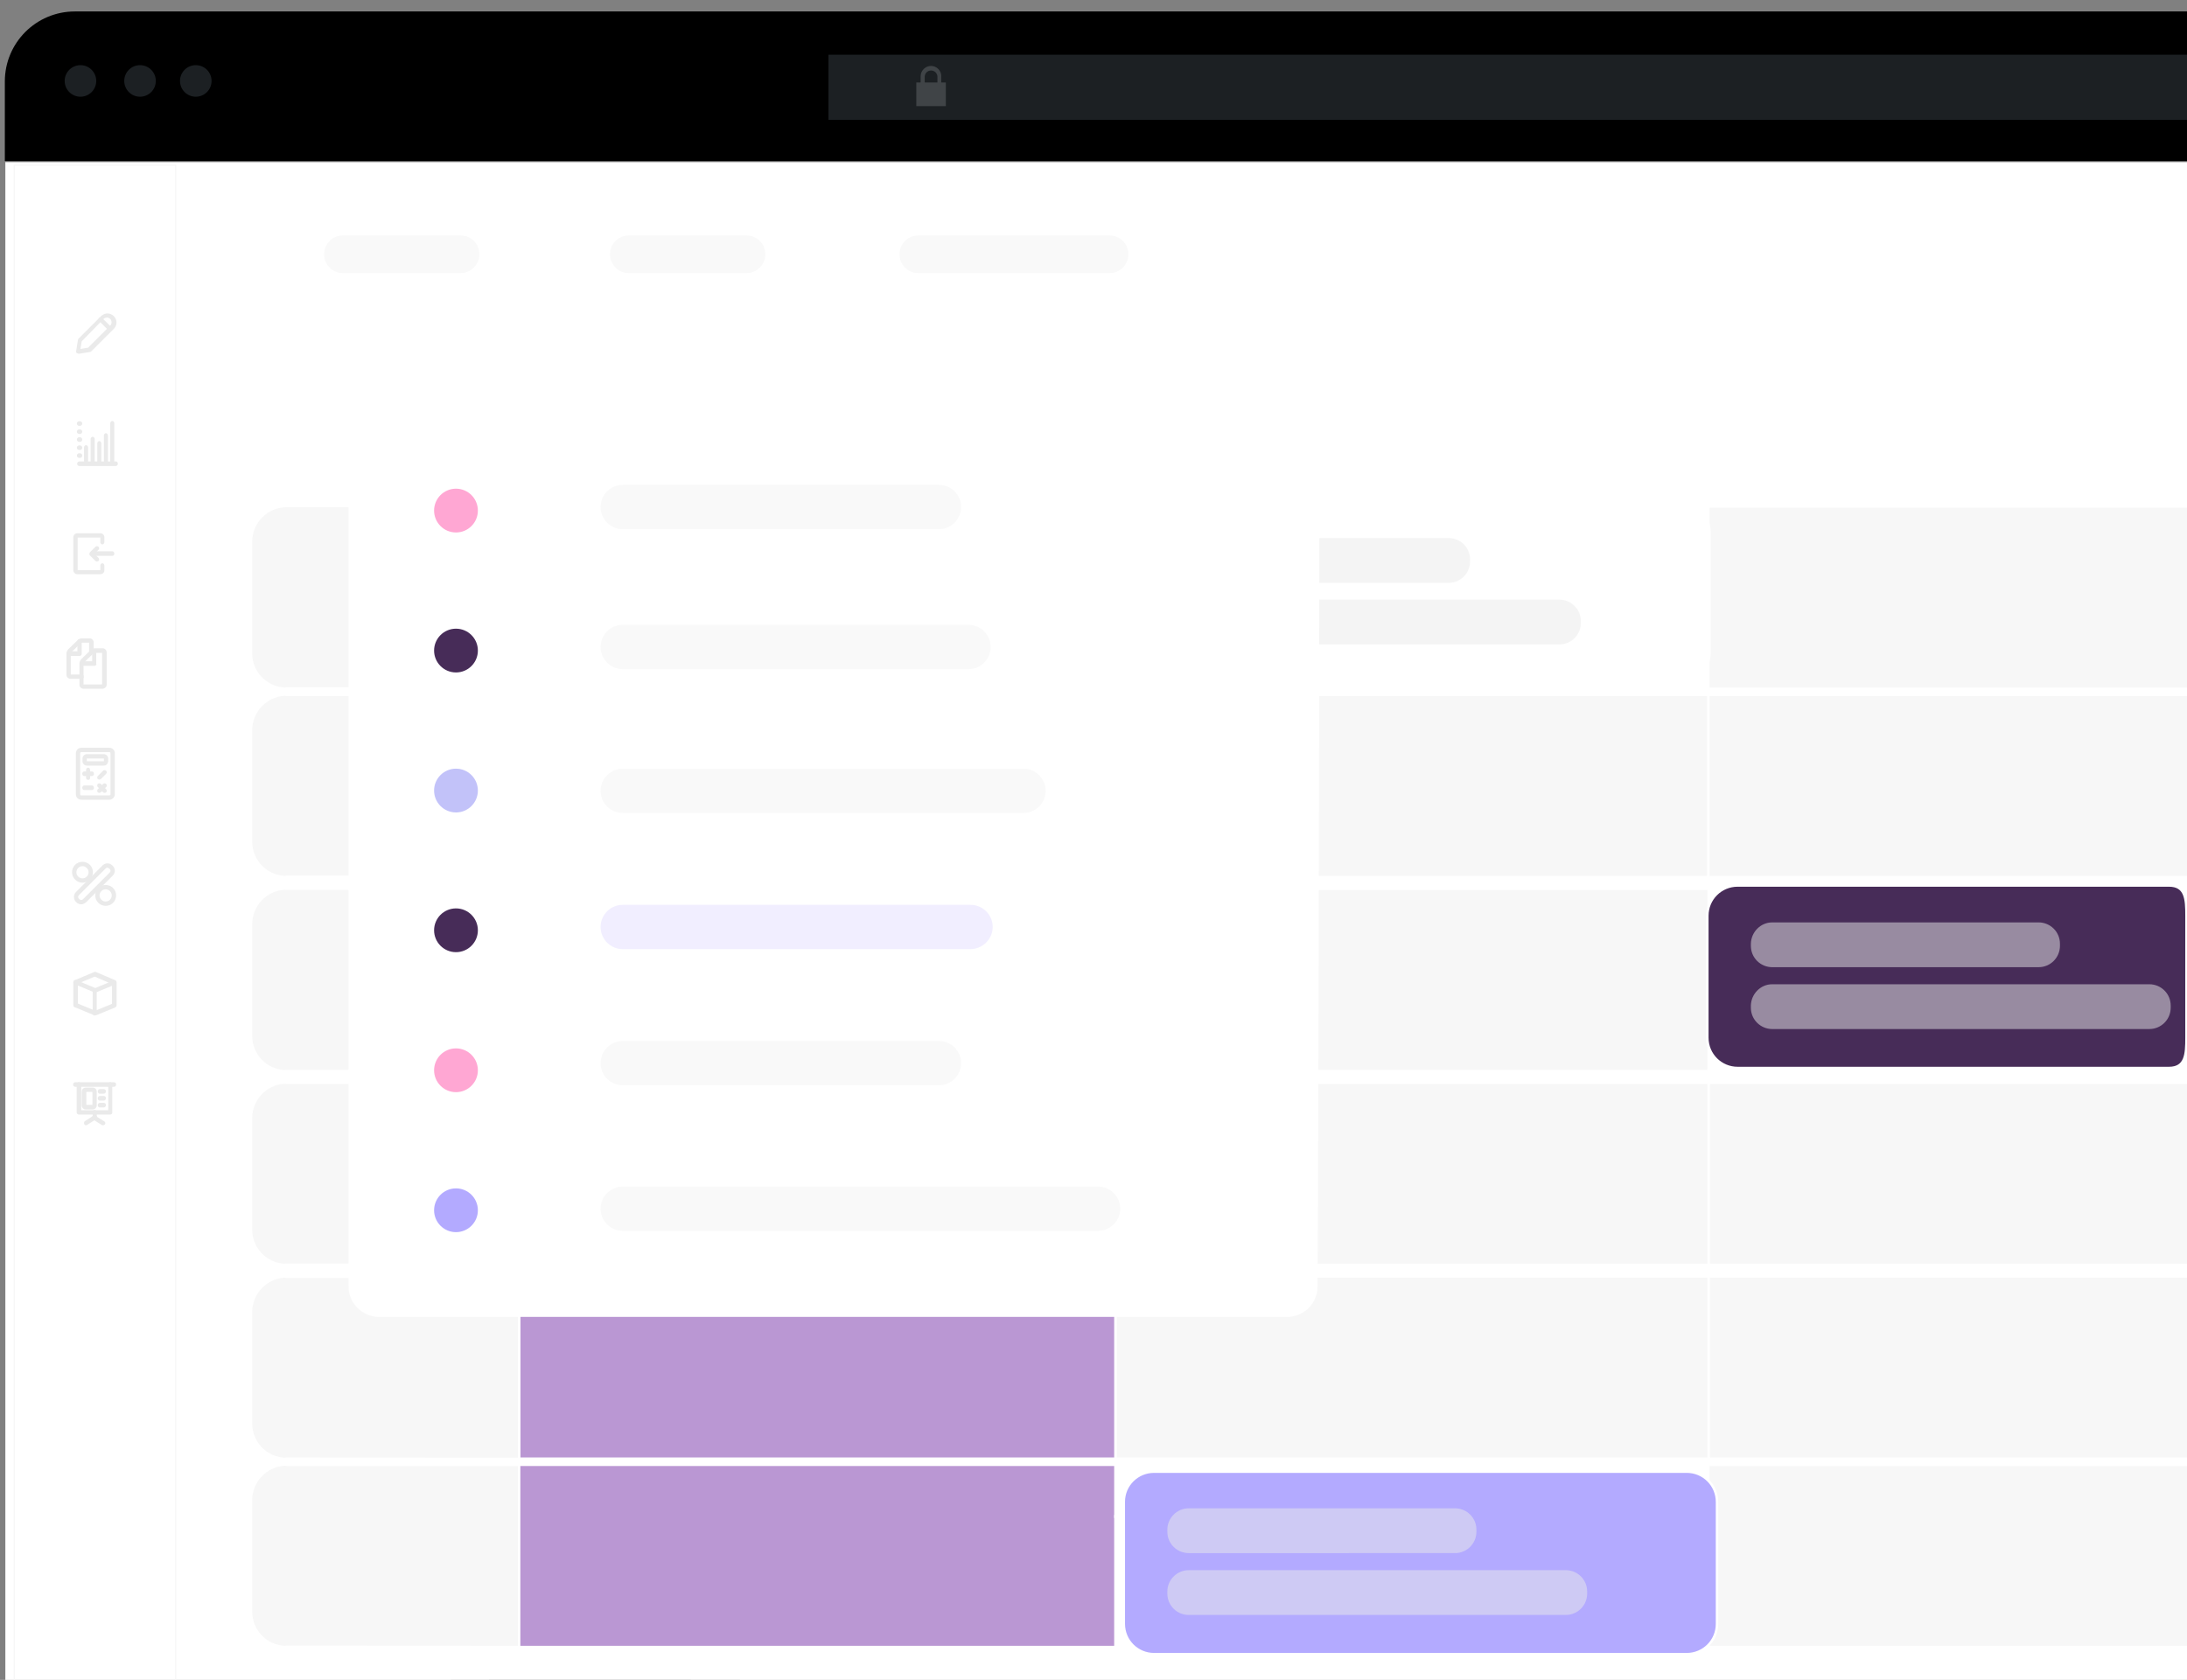 <svg xmlns="http://www.w3.org/2000/svg" xmlns:xlink="http://www.w3.org/1999/xlink" id="Camada_1" x="0px" y="0px" viewBox="0 0 859 660" style="enable-background:new 0 0 859 660;" xml:space="preserve"><rect x="0" y="0" width="859" height="660" fill="#808080" stroke="none"/><style type="text/css">	.st0{fill:#FFFFFF;}	.st1{fill:none;stroke:#F7F7F7;stroke-width:0.47;stroke-miterlimit:10;}	.st2{fill:#EAEAEA;}	.st3{fill:#F9F9F9;}	.st4{opacity:0.5;}	.st5{fill:#F7F7F7;stroke:#FFFFFF;stroke-width:0.96;stroke-miterlimit:10;}	.st6{fill:#FFFAE3;stroke:#FFFFFF;stroke-width:0.96;stroke-miterlimit:10;}	.st7{fill:#BA97D3;stroke:#FFFFFF;stroke-width:0.96;stroke-miterlimit:10;}	.st8{fill:#472C58;stroke:#FFFFFF;stroke-width:0.96;stroke-miterlimit:10;}	.st9{opacity:0.5;fill:#EAEAEA;enable-background:new    ;}	.st10{fill:#B3AAFF;stroke:#FFFFFF;stroke-width:0.96;stroke-miterlimit:10;}	.st11{fill:#FFA7D3;}	.st12{fill:#472C58;}	.st13{fill:#C2C2F9;}	.st14{fill:#B3AAFF;}	.st15{fill:#F1EEFF;}	.st16{fill:#1C2023;}	.st17{fill:#404447;}</style><g>	<path class="st0" d="M2.1,662V63.7h858.1V662C860.2,662,6.1,657.4,2.1,662L2.1,662z"></path>	<rect x="5.6" y="64.9" class="st1" width="63.4" height="597.1"></rect>	<g>		<path class="st2" d="M44.1,218.4h-7.7c-0.5,0-0.8-0.4-0.8-0.9s0.4-0.9,0.8-0.9h7.7c0.5,0,0.8,0.4,0.8,0.9S44.6,218.4,44.1,218.4z"></path>		<path class="st2" d="M38.1,220.6c-0.2,0-0.4-0.1-0.6-0.2l-2.2-2.2c-0.2-0.2-0.2-0.4-0.2-0.6s0.1-0.4,0.2-0.6l2.2-2.2   c0.3-0.3,0.9-0.3,1.2,0s0.3,0.9,0,1.2l-1.6,1.6l1.6,1.6c0.3,0.3,0.3,0.9,0,1.2C38.5,220.5,38.3,220.6,38.1,220.6L38.1,220.6z"></path>		<path class="st2" d="M39.4,225.6h-9c-0.9,0-1.6-0.7-1.6-1.6v-12.9c0-0.9,0.7-1.6,1.6-1.6h9c0.9,0,1.6,0.7,1.6,1.6v1.9   c0,0.5-0.4,0.9-0.8,0.9s-0.8-0.4-0.8-0.9v-1.8h-8.9v12.8h8.9v-1.8c0-0.5,0.4-0.9,0.8-0.9s0.8,0.4,0.8,0.9v1.9   C41,224.9,40.3,225.6,39.4,225.6L39.4,225.6z"></path>	</g>	<g>		<path class="st2" d="M43.3,437.9H31c-0.5,0-0.9-0.4-0.9-0.9v-10.9c0-0.5,0.4-0.9,0.9-0.9s0.9,0.4,0.9,0.9v10.1h10.6v-10.1   c0-0.5,0.4-0.9,0.8-0.9s0.8,0.4,0.8,0.9V437C44.2,437.5,43.8,437.9,43.3,437.9z"></path>		<path class="st2" d="M44.8,427H29.6c-0.5,0-0.9-0.4-0.9-0.9s0.4-0.9,0.9-0.9h15.2c0.5,0,0.8,0.4,0.8,0.9S45.2,427,44.8,427z"></path>		<path class="st2" d="M37.2,440c-0.5,0-0.8-0.4-0.8-0.9V437c0-0.5,0.4-0.9,0.8-0.9s0.8,0.4,0.8,0.9v2.1   C38.1,439.6,37.7,440,37.2,440z"></path>		<path class="st2" d="M33.8,442.1c-0.3,0-0.5-0.1-0.7-0.4c-0.2-0.4-0.1-0.9,0.2-1.2l3.5-2.2c0.4-0.2,0.9-0.1,1.2,0.2   s0.1,0.9-0.2,1.2l-3.5,2.2C34.1,442.1,33.9,442.1,33.8,442.1z"></path>		<path class="st2" d="M40.5,442.1c-0.2,0-0.3,0-0.5-0.1l-3.5-2.2c-0.4-0.2-0.5-0.8-0.2-1.2c0.2-0.4,0.8-0.5,1.2-0.2l3.5,2.2   c0.4,0.2,0.5,0.8,0.2,1.2C41,442,40.7,442.1,40.5,442.1z"></path>		<path class="st2" d="M36.4,435.9h-2.7c-0.9,0-1.6-0.7-1.6-1.6v-5.4c0-0.9,0.7-1.6,1.6-1.6h2.7c0.9,0,1.6,0.7,1.6,1.6v5.4   C38,435.1,37.3,435.9,36.4,435.9z M33.9,434.1h2.4v-5.1h-2.4V434.1z"></path>		<path class="st2" d="M40.8,429.7h-1.6c-0.5,0-0.8-0.4-0.8-0.9s0.4-0.9,0.8-0.9h1.6c0.5,0,0.8,0.4,0.8,0.9S41.2,429.7,40.8,429.7z"></path>		<path class="st2" d="M40.8,432.4h-1.6c-0.5,0-0.8-0.4-0.8-0.9s0.4-0.9,0.8-0.9h1.6c0.5,0,0.8,0.4,0.8,0.9S41.2,432.4,40.8,432.4z"></path>		<path class="st2" d="M40.8,435.1h-1.6c-0.5,0-0.8-0.4-0.8-0.9s0.4-0.9,0.8-0.9h1.6c0.5,0,0.8,0.4,0.8,0.9S41.2,435.1,40.8,435.1z"></path>	</g>	<g>		<path class="st2" d="M30.7,138.9c-0.2,0-0.4-0.1-0.6-0.2c-0.2-0.2-0.3-0.5-0.2-0.7l0.7-4.4c0-0.2,0.1-0.3,0.2-0.5l8.9-8.9   c1.4-1.4,3.6-1.4,5,0s1.4,3.6,0,5c-0.9,0.9-0.9,0.9,0,0l-8.9,8.9c-0.1,0.1-0.3,0.2-0.5,0.2l-4.4,0.7   C30.8,138.9,30.7,138.9,30.7,138.9L30.7,138.9z M32.1,134.1l-0.5,3l3-0.5l8.7-8.7c0.7-0.7,0.7-1.9,0-2.6c-0.7-0.7-1.9-0.7-2.6,0   L32.1,134.1z M44,128.5L44,128.5L44,128.5z"></path>		<path class="st2" d="M43.3,130.1c-0.2,0-0.4-0.1-0.6-0.2l-3.8-3.8c-0.3-0.3-0.3-0.9,0-1.2s0.9-0.3,1.2,0l3.8,3.8   c0.3,0.3,0.3,0.9,0,1.2C43.7,130,43.5,130.1,43.3,130.1z"></path>	</g>	<g>		<path class="st2" d="M45.4,183.1H31.2c-0.5,0-0.9-0.4-0.9-0.9s0.4-0.9,0.9-0.9h14.3c0.5,0,0.8,0.4,0.8,0.9S45.9,183.1,45.4,183.1z   "></path>		<path class="st2" d="M31.4,179.9h-0.3c-0.5,0-0.9-0.4-0.9-0.9s0.4-0.9,0.9-0.9h0.3c0.5,0,0.9,0.4,0.9,0.9S31.9,179.9,31.4,179.9z"></path>		<path class="st2" d="M31.4,176.8h-0.3c-0.5,0-0.9-0.4-0.9-0.9s0.4-0.9,0.9-0.9h0.3c0.5,0,0.9,0.4,0.9,0.9S31.9,176.8,31.4,176.8z"></path>		<path class="st2" d="M31.4,173.6h-0.3c-0.5,0-0.9-0.4-0.9-0.9s0.4-0.9,0.9-0.9h0.3c0.5,0,0.9,0.4,0.9,0.9S31.9,173.6,31.4,173.6z"></path>		<path class="st2" d="M31.4,170.5h-0.3c-0.5,0-0.9-0.4-0.9-0.9s0.4-0.9,0.9-0.9h0.3c0.5,0,0.9,0.4,0.9,0.9S31.9,170.5,31.4,170.5z"></path>		<path class="st2" d="M31.4,167.3h-0.3c-0.5,0-0.9-0.4-0.9-0.9s0.4-0.9,0.9-0.9h0.3c0.5,0,0.9,0.4,0.9,0.9S31.9,167.3,31.4,167.3z"></path>		<path class="st2" d="M33.8,182.2c-0.5,0-0.8-0.4-0.8-0.9v-5.5c0-0.5,0.4-0.9,0.8-0.9s0.8,0.4,0.8,0.9v5.5   C34.6,181.8,34.3,182.2,33.8,182.2z"></path>		<path class="st2" d="M36.4,182.2c-0.5,0-0.8-0.4-0.8-0.9v-8.8c0-0.5,0.4-0.9,0.8-0.9s0.8,0.4,0.8,0.9v8.8   C37.3,181.8,36.9,182.2,36.4,182.2z"></path>		<path class="st2" d="M39,182.2c-0.5,0-0.8-0.4-0.8-0.9v-7.1c0-0.5,0.4-0.9,0.8-0.9s0.8,0.4,0.8,0.9v7.1   C39.8,181.8,39.4,182.2,39,182.2z"></path>		<path class="st2" d="M41.6,182.2c-0.5,0-0.8-0.4-0.8-0.9v-10.2c0-0.5,0.4-0.9,0.8-0.9s0.8,0.4,0.8,0.9v10.2   C42.4,181.8,42,182.2,41.6,182.2z"></path>		<path class="st2" d="M44.1,182.2c-0.5,0-0.8-0.4-0.8-0.9v-15c0-0.5,0.4-0.9,0.8-0.9s0.8,0.4,0.8,0.9v15   C45,181.8,44.6,182.2,44.1,182.2z"></path>	</g>	<g>		<path class="st2" d="M36.9,398.8c-0.1,0-0.2,0-0.3-0.1l-7.3-3c-0.3-0.1-0.5-0.4-0.5-0.8v-9c0-0.3,0.1-0.5,0.4-0.7s0.5-0.2,0.8-0.1   l7.2,3c0.4,0.2,0.6,0.7,0.5,1.1s-0.7,0.6-1.1,0.5l-6-2.5v7.1l6.8,2.8c0.4,0.2,0.6,0.7,0.5,1.1C37.5,398.6,37.2,398.8,36.9,398.8   L36.9,398.8z"></path>		<path class="st2" d="M37.5,398.8c-0.3,0-0.7-0.2-0.8-0.5c-0.2-0.4,0-0.9,0.5-1.1l6.8-2.8v-7.1l-6,2.5c-0.4,0.2-0.9,0-1.1-0.5   c-0.2-0.4,0-0.9,0.5-1.1l7.2-3c0.3-0.1,0.6-0.1,0.8,0.1s0.4,0.4,0.4,0.7v9c0,0.3-0.2,0.6-0.5,0.8l-7.3,3   C37.7,398.8,37.6,398.9,37.5,398.8L37.5,398.8z"></path>		<path class="st2" d="M44.7,386.9c-0.1,0-0.2,0-0.3-0.1l-7.2-3.1l-7.2,3c-0.4,0.2-0.9,0-1.1-0.5c-0.2-0.4,0-0.9,0.5-1.1l7.6-3.2   c0.2-0.1,0.5-0.1,0.7,0l7.5,3.2c0.4,0.2,0.6,0.7,0.4,1.1C45.3,386.7,45,386.8,44.7,386.9L44.7,386.9z"></path>		<path class="st2" d="M37.2,399c-0.5,0-0.8-0.4-0.8-0.9v-9c0-0.5,0.4-0.9,0.8-0.9s0.8,0.4,0.8,0.9v9C38,398.6,37.6,399,37.2,399z"></path>	</g>	<g>		<path class="st2" d="M31.9,355.3c-0.7,0-1.4-0.3-1.9-0.8l-0.2-0.2c-1-1-1-2.7,0-3.8L40.3,340c0.5-0.5,1.2-0.8,1.9-0.8   s1.4,0.3,1.9,0.8l0.2,0.2c0.5,0.5,0.8,1.2,0.8,1.9s-0.3,1.4-0.8,1.9l-10.5,10.5C33.2,355,32.5,355.3,31.9,355.3L31.9,355.3z    M42.2,340.9c-0.3,0-0.5,0.1-0.7,0.3L31,351.7c-0.4,0.4-0.4,1,0,1.4l0.2,0.2c0.4,0.4,1,0.4,1.4,0l10.5-10.5   c0.2-0.2,0.3-0.4,0.3-0.7s-0.1-0.5-0.3-0.7l-0.2-0.2C42.7,341.1,42.4,341,42.2,340.9L42.2,340.9z"></path>		<path class="st2" d="M32.4,346.8c-2.2,0-4.1-1.8-4.1-4.1s1.8-4.1,4.1-4.1s4.1,1.8,4.1,4.1S34.6,346.8,32.4,346.8z M32.4,340.3   c-1.3,0-2.4,1.1-2.4,2.4s1.1,2.4,2.4,2.4s2.4-1.1,2.4-2.4S33.7,340.3,32.4,340.3z"></path>		<path class="st2" d="M41.5,355.9c-2.2,0-4.1-1.8-4.1-4.1s1.8-4.1,4.1-4.1s4.1,1.8,4.1,4.1S43.8,355.9,41.5,355.9z M41.5,349.4   c-1.3,0-2.4,1.1-2.4,2.4s1.1,2.4,2.4,2.4s2.4-1.1,2.4-2.4S42.8,349.4,41.5,349.4z"></path>	</g>	<g>		<path class="st2" d="M40.2,270.6h-7.4c-0.9,0-1.6-0.7-1.6-1.6v-8.2c0-0.7,0.3-1.4,0.8-1.9l3.5-3.4c0.5-0.5,1.2-0.8,1.8-0.8h3.1   c0.8,0,1.5,0.8,1.5,1.6V269C41.9,269.9,41.1,270.6,40.2,270.6z M32.9,268.9h7.2v-12.4h-2.8c-0.2,0-0.5,0.1-0.7,0.3l-3.5,3.4   c-0.2,0.2-0.3,0.4-0.3,0.7V268.9L32.9,268.9z"></path>		<path class="st2" d="M37.1,261.6h-4.3c-0.5,0-0.9-0.4-0.9-0.9s0.4-0.9,0.9-0.9h3.4V256c0-0.5,0.4-0.9,0.8-0.9s0.8,0.4,0.8,0.9v4.8   C38,261.2,37.6,261.6,37.1,261.6z"></path>		<path class="st2" d="M32.1,266.7h-4.4c-0.9,0-1.6-0.7-1.6-1.6v-8.2c0-0.7,0.3-1.4,0.8-1.9l3.5-3.4c0.5-0.5,1.1-0.8,1.8-0.8h3.1   c0.8,0,1.5,0.8,1.5,1.6v3.5c0,0.5-0.4,0.9-0.8,0.9S35,256.5,35,256v-3.5h-2.8c-0.2,0-0.5,0.1-0.6,0.3l-3.5,3.4   c-0.2,0.2-0.3,0.4-0.3,0.7v8.1h4.3c0.5,0,0.8,0.4,0.8,0.9S32.5,266.7,32.1,266.7L32.1,266.7z"></path>		<path class="st2" d="M31.3,257.7H27c-0.5,0-0.9-0.4-0.9-0.9s0.4-0.9,0.9-0.9h3.4V252c0-0.5,0.4-0.9,0.9-0.9s0.8,0.4,0.8,0.9v4.8   C32.1,257.3,31.8,257.7,31.3,257.7z"></path>	</g>	<g>		<path class="st2" d="M43,314.2H31.9c-1.2,0-2.1-1-2.1-2.1v-16.2c0-1.2,1-2.1,2.1-2.1h11.1c1.2,0,2.1,1,2.1,2.1v16.2   C45.1,313.2,44.1,314.2,43,314.2z M31.9,295.5c-0.2,0-0.4,0.2-0.4,0.4v16.2c0,0.2,0.2,0.4,0.4,0.4H43c0.2,0,0.4-0.2,0.4-0.4v-16.2   c0-0.2-0.2-0.4-0.4-0.4H31.9z"></path>		<path class="st2" d="M40.8,300.8h-6.7c-0.9,0-1.7-0.8-1.7-1.7v-1.1c0-0.9,0.8-1.7,1.7-1.7h6.7c0.9,0,1.7,0.8,1.7,1.7v1.1   C42.4,300.1,41.7,300.8,40.8,300.8z M34.1,299.2L34.1,299.2L34.1,299.2z M34.1,299.1h6.7l0-1.1l-6.7,0L34.1,299.1L34.1,299.1z"></path>		<path class="st2" d="M34.6,306.4c-0.5,0-0.8-0.4-0.8-0.9v-3c0-0.5,0.4-0.9,0.8-0.9s0.8,0.4,0.8,0.9v3   C35.5,306,35.1,306.4,34.6,306.4z"></path>		<path class="st2" d="M36.1,304.9h-3c-0.5,0-0.8-0.4-0.8-0.9s0.4-0.9,0.8-0.9h3c0.5,0,0.8,0.4,0.8,0.9S36.6,304.9,36.1,304.9z"></path>		<path class="st2" d="M39,311.5c-0.2,0-0.4-0.1-0.6-0.2c-0.3-0.3-0.3-0.9,0-1.2l2.1-2.1c0.3-0.3,0.9-0.3,1.2,0s0.3,0.9,0,1.2   l-2.1,2.1C39.4,311.4,39.2,311.5,39,311.5z"></path>		<path class="st2" d="M39,306.3c-0.2,0-0.4-0.1-0.6-0.2c-0.3-0.3-0.3-0.9,0-1.2l2.1-2.1c0.3-0.3,0.9-0.3,1.2,0s0.3,0.9,0,1.2   l-2.1,2.1C39.4,306.2,39.2,306.3,39,306.3z"></path>		<path class="st2" d="M41.1,311.5c-0.2,0-0.4-0.1-0.6-0.2l-2.1-2.1c-0.3-0.3-0.3-0.9,0-1.2c0.3-0.3,0.9-0.3,1.2,0l2.1,2.1   c0.3,0.3,0.3,0.9,0,1.2C41.6,311.4,41.4,311.5,41.1,311.5z"></path>		<path class="st2" d="M36.1,310.4h-3c-0.5,0-0.8-0.4-0.8-0.9s0.4-0.9,0.8-0.9h3c0.5,0,0.8,0.4,0.8,0.9S36.6,310.4,36.1,310.4z"></path>	</g>	<g>		<g>			<path class="st3" d="M180.9,107.3h-46.2c-4.1,0-7.4-3.3-7.4-7.4s3.3-7.4,7.4-7.4h46.2c4.1,0,7.4,3.3,7.4,7.4    S184.9,107.3,180.9,107.3z"></path>			<path class="st3" d="M293.2,107.3h-46.2c-4.1,0-7.4-3.3-7.4-7.4s3.3-7.4,7.4-7.4h46.2c4.1,0,7.4,3.3,7.4,7.4    S297.3,107.3,293.2,107.3z"></path>			<path class="st3" d="M435.8,107.3h-75.1c-4.1,0-7.4-3.3-7.4-7.4s3.3-7.4,7.4-7.4h75.1c4.1,0,7.4,3.3,7.4,7.4    S439.9,107.3,435.8,107.3L435.8,107.3z"></path>			<g class="st4">				<path class="st0" d="M790.6,360h-26c-3,0-5.5-2.5-5.5-5.5s2.5-5.5,5.5-5.5h26c3,0,5.5,2.5,5.5,5.5S793.6,360,790.6,360z"></path>			</g>		</g>		<g>			<path class="st5" d="M203.9,270.6v-71.8h-91.3c-7.8,0-14,6.3-14,14v43.9c0,7.5,5.8,13.5,13.2,13.9c0.3,0,0.5-0.1,0.8-0.1H203.9z"></path>			<path class="st6" d="M438.1,270.6V199H220c-0.6,0-1.1-0.1-1.6-0.2h-14.5v71.8H438.1z"></path>			<rect x="671" y="199" class="st5" width="189.4" height="71.6"></rect>			<path class="st5" d="M438.1,165.1v-0.2H218.3c0.6,0.1,1.1,0.2,1.6,0.2H438.1z"></path>			<rect x="438.1" y="164.9" class="st5" width="233" height="0.2"></rect>			<rect x="438.1" y="273" class="st5" width="233" height="71.6"></rect>			<rect x="671" y="273" class="st5" width="189.4" height="71.6"></rect>			<path class="st5" d="M203.9,344.6V273h-91.3c-0.3,0-0.6-0.1-0.8-0.1c-7.3,0.4-13.2,6.5-13.2,13.9v43.9c0,7.5,5.8,13.5,13.2,13.9    c0.3,0,0.5-0.1,0.8-0.1L203.9,344.6L203.9,344.6z"></path>			<rect x="203.9" y="273" class="st6" width="234.2" height="71.6"></rect>			<rect x="438.1" y="236.7" class="st5" width="233" height="0.2"></rect>			<rect x="203.9" y="349.2" class="st6" width="234.2" height="71.6"></rect>			<rect x="438.1" y="349.2" class="st5" width="233" height="71.6"></rect>			<path class="st5" d="M203.9,420.8v-71.6h-91.3c-0.3,0-0.6-0.1-0.8-0.1c-7.3,0.4-13.2,6.5-13.2,13.9V407c0,7.5,5.8,13.5,13.2,13.9    c0.3,0,0.5-0.1,0.8-0.1L203.9,420.8L203.9,420.8z"></path>			<path class="st5" d="M203.9,497v-71.6h-91.3c-0.3,0-0.6-0.1-0.8-0.1c-7.3,0.4-13.2,6.5-13.2,13.9v43.9c0,7.5,5.8,13.5,13.2,13.9    c0.3,0,0.5-0.1,0.8-0.1L203.9,497L203.9,497z"></path>			<rect x="203.9" y="425.4" class="st6" width="234.2" height="71.6"></rect>			<rect x="671" y="425.4" class="st5" width="189.4" height="71.6"></rect>			<rect x="438.1" y="425.4" class="st5" width="233" height="71.6"></rect>			<rect x="671" y="380.3" class="st5" width="189.4" height="0.2"></rect>			<rect x="671" y="501.5" class="st5" width="189.4" height="71.6"></rect>			<rect x="438.1" y="501.5" class="st5" width="233" height="71.6"></rect>			<rect x="203.9" y="501.5" class="st7" width="234.2" height="71.6"></rect>			<path class="st5" d="M203.9,573.2v-71.6h-91.3c-0.3,0-0.6-0.1-0.8-0.1c-7.3,0.4-13.2,6.5-13.2,13.9v43.9    c0,7.5,5.8,13.5,13.2,13.9c0.3,0,0.5-0.1,0.8-0.1L203.9,573.2L203.9,573.2z"></path>			<path class="st5" d="M203.9,647.1v-71.6h-91.3c-0.3,0-0.6-0.1-0.8-0.1c-7.3,0.4-13.2,6.5-13.2,13.9v43.9    c0,7.5,5.8,13.5,13.2,13.9c0.3,0,0.5-0.1,0.8-0.1L203.9,647.1L203.9,647.1z"></path>			<rect x="203.9" y="575.5" class="st7" width="234.2" height="71.6"></rect>			<rect x="671" y="575.5" class="st5" width="189.4" height="71.6"></rect>			<rect x="438.1" y="595.7" class="st5" width="233" height="0.2"></rect>			<path class="st8" d="M682.5,419.6h169.4c6.6,0,6.9-5.3,6.9-11.9v-47.9c0-6.6-0.3-11.9-6.9-11.9H682.5c-6.6,0-11.9,5.3-11.9,11.9    v47.9C670.6,414.3,675.9,419.6,682.5,419.6z"></path>			<path class="st9" d="M696.1,362.4h104.6c4.6,0,8.4,3.7,8.4,8.4v0.8c0,4.6-3.7,8.4-8.4,8.4H696.1c-4.6,0-8.4-3.7-8.4-8.4v-0.8    C687.8,366.2,691.5,362.4,696.1,362.4z"></path>			<path class="st9" d="M696.1,386.7h148.1c4.6,0,8.4,3.7,8.4,8.4v0.8c0,4.6-3.7,8.4-8.4,8.4H696.1c-4.6,0-8.4-3.7-8.4-8.4v-0.8    C687.8,390.5,691.5,386.7,696.1,386.7z"></path>			<path class="st10" d="M453.3,578.2h209.2c6.6,0,11.9,5.3,11.9,11.9v47.9c0,6.6-5.3,11.9-11.9,11.9H453.3    c-6.6,0-11.9-5.3-11.9-11.9V590C441.4,583.5,446.7,578.2,453.3,578.2z"></path>			<path class="st9" d="M466.9,592.6h104.6c4.6,0,8.4,3.7,8.4,8.4v0.8c0,4.6-3.7,8.4-8.4,8.4H466.9c-4.6,0-8.4-3.7-8.4-8.4V601    C458.5,596.4,462.3,592.6,466.9,592.6z"></path>			<path class="st9" d="M466.9,616.9H615c4.6,0,8.4,3.7,8.4,8.4v0.8c0,4.6-3.7,8.4-8.4,8.4H466.9c-4.6,0-8.4-3.7-8.4-8.4v-0.8    C458.5,620.7,462.3,616.9,466.9,616.9z"></path>			<path class="st0" d="M450.8,196.9H660c6.6,0,11.9,5.3,11.9,11.9v47.9c0,6.6-5.3,11.9-11.9,11.9H450.8c-6.6,0-11.9-5.3-11.9-11.9    v-47.9C438.9,202.2,444.2,196.9,450.8,196.9z"></path>			<path class="st9" d="M464.4,211.4H569c4.6,0,8.4,3.7,8.4,8.4v0.8c0,4.6-3.7,8.4-8.4,8.4H464.4c-4.6,0-8.4-3.7-8.4-8.4v-0.8    C456,215.1,459.8,211.4,464.4,211.4z"></path>			<path class="st9" d="M464.4,235.6h148.1c4.6,0,8.4,3.7,8.4,8.4v0.8c0,4.6-3.7,8.4-8.4,8.4H464.4c-4.6,0-8.4-3.7-8.4-8.4V244    C456,239.4,459.8,235.6,464.4,235.6z"></path>		</g>		<g>			<path class="st0" d="M506.3,154.4L149,153.2c-6.6,0-12.1,5.4-12.1,12c0,57.6,0,280.6,0,340.2c0,6.6,5.4,12,12,12h356.6    c6.6,0,12-5.3,12-11.9c0.4-56.5,0.7-282.2,0.8-339C518.2,159.8,512.9,154.5,506.3,154.4L506.3,154.4z"></path>			<circle class="st11" cx="179.1" cy="200.6" r="8.6"></circle>			<circle class="st12" cx="179.1" cy="255.6" r="8.6"></circle>			<circle class="st13" cx="179.1" cy="310.6" r="8.6"></circle>			<circle class="st12" cx="179.1" cy="365.5" r="8.6"></circle>			<circle class="st11" cx="179.1" cy="420.5" r="8.6"></circle>			<circle class="st14" cx="179.1" cy="475.5" r="8.6"></circle>		</g>		<path class="st3" d="M380.4,262.9H244.6c-4.8,0-8.7-3.9-8.7-8.7s3.9-8.7,8.7-8.7h135.8c4.8,0,8.7,3.9,8.7,8.7   S385.2,262.9,380.4,262.9z"></path>		<path class="st3" d="M402,319.4H244.6c-4.8,0-8.7-3.9-8.7-8.7s3.9-8.7,8.7-8.7H402c4.8,0,8.7,3.9,8.7,8.7S406.8,319.4,402,319.4z"></path>		<path class="st3" d="M368.8,426.4H244.6c-4.8,0-8.7-3.9-8.7-8.7s3.9-8.7,8.7-8.7h124.2c4.8,0,8.7,3.9,8.7,8.7   S373.6,426.4,368.8,426.4z"></path>		<path class="st3" d="M431.3,483.6H244.6c-4.8,0-8.7-3.9-8.7-8.7s3.9-8.7,8.7-8.7h186.7c4.8,0,8.7,3.9,8.7,8.7   S436,483.6,431.3,483.6z"></path>		<path class="st15" d="M381.1,372.9H244.6c-4.8,0-8.7-3.9-8.7-8.7s3.9-8.7,8.7-8.7h136.6c4.8,0,8.7,3.9,8.7,8.7   S385.9,372.9,381.1,372.9z"></path>		<path class="st3" d="M368.8,207.9H244.6c-4.8,0-8.7-3.9-8.7-8.7s3.9-8.7,8.7-8.7h124.2c4.8,0,8.7,3.9,8.7,8.7   S373.6,207.9,368.8,207.9z"></path>	</g></g><g>	<path d="M862,63.3H1.9V32c0-15.2,12.3-27.5,27.5-27.5H862C862,4.4,862,63.3,862,63.3z"></path>	<rect x="325.4" y="21.5" class="st16" width="536.6" height="25.6"></rect>	<g>		<polygon class="st17" points="371.5,41.7 359.9,41.7 359.9,32.4 365.7,32.4 371.5,32.4   "></polygon>		<path class="st17" d="M365.7,27.7c1.4,0,2.5,1.1,2.5,2.5v3.5c0,0.2-0.1,0.3-0.3,0.3h-4.4c-0.1,0-0.3-0.1-0.3-0.3v-3.5   C363.2,28.8,364.3,27.7,365.7,27.7 M365.7,25.9c-2.2,0-4.1,1.8-4.1,4.1v4.5c0,0.7,0.6,1.3,1.3,1.3h5.5c0.7,0,1.3-0.6,1.3-1.3V30   C369.8,27.8,367.9,25.9,365.7,25.9L365.7,25.9L365.7,25.9z"></path>	</g>	<g>		<ellipse class="st16" cx="31.6" cy="31.8" rx="6.2" ry="6.2"></ellipse>		<ellipse class="st16" cx="55" cy="31.8" rx="6.2" ry="6.2"></ellipse>		<ellipse class="st16" cx="76.9" cy="31.8" rx="6.2" ry="6.2"></ellipse>	</g></g></svg>